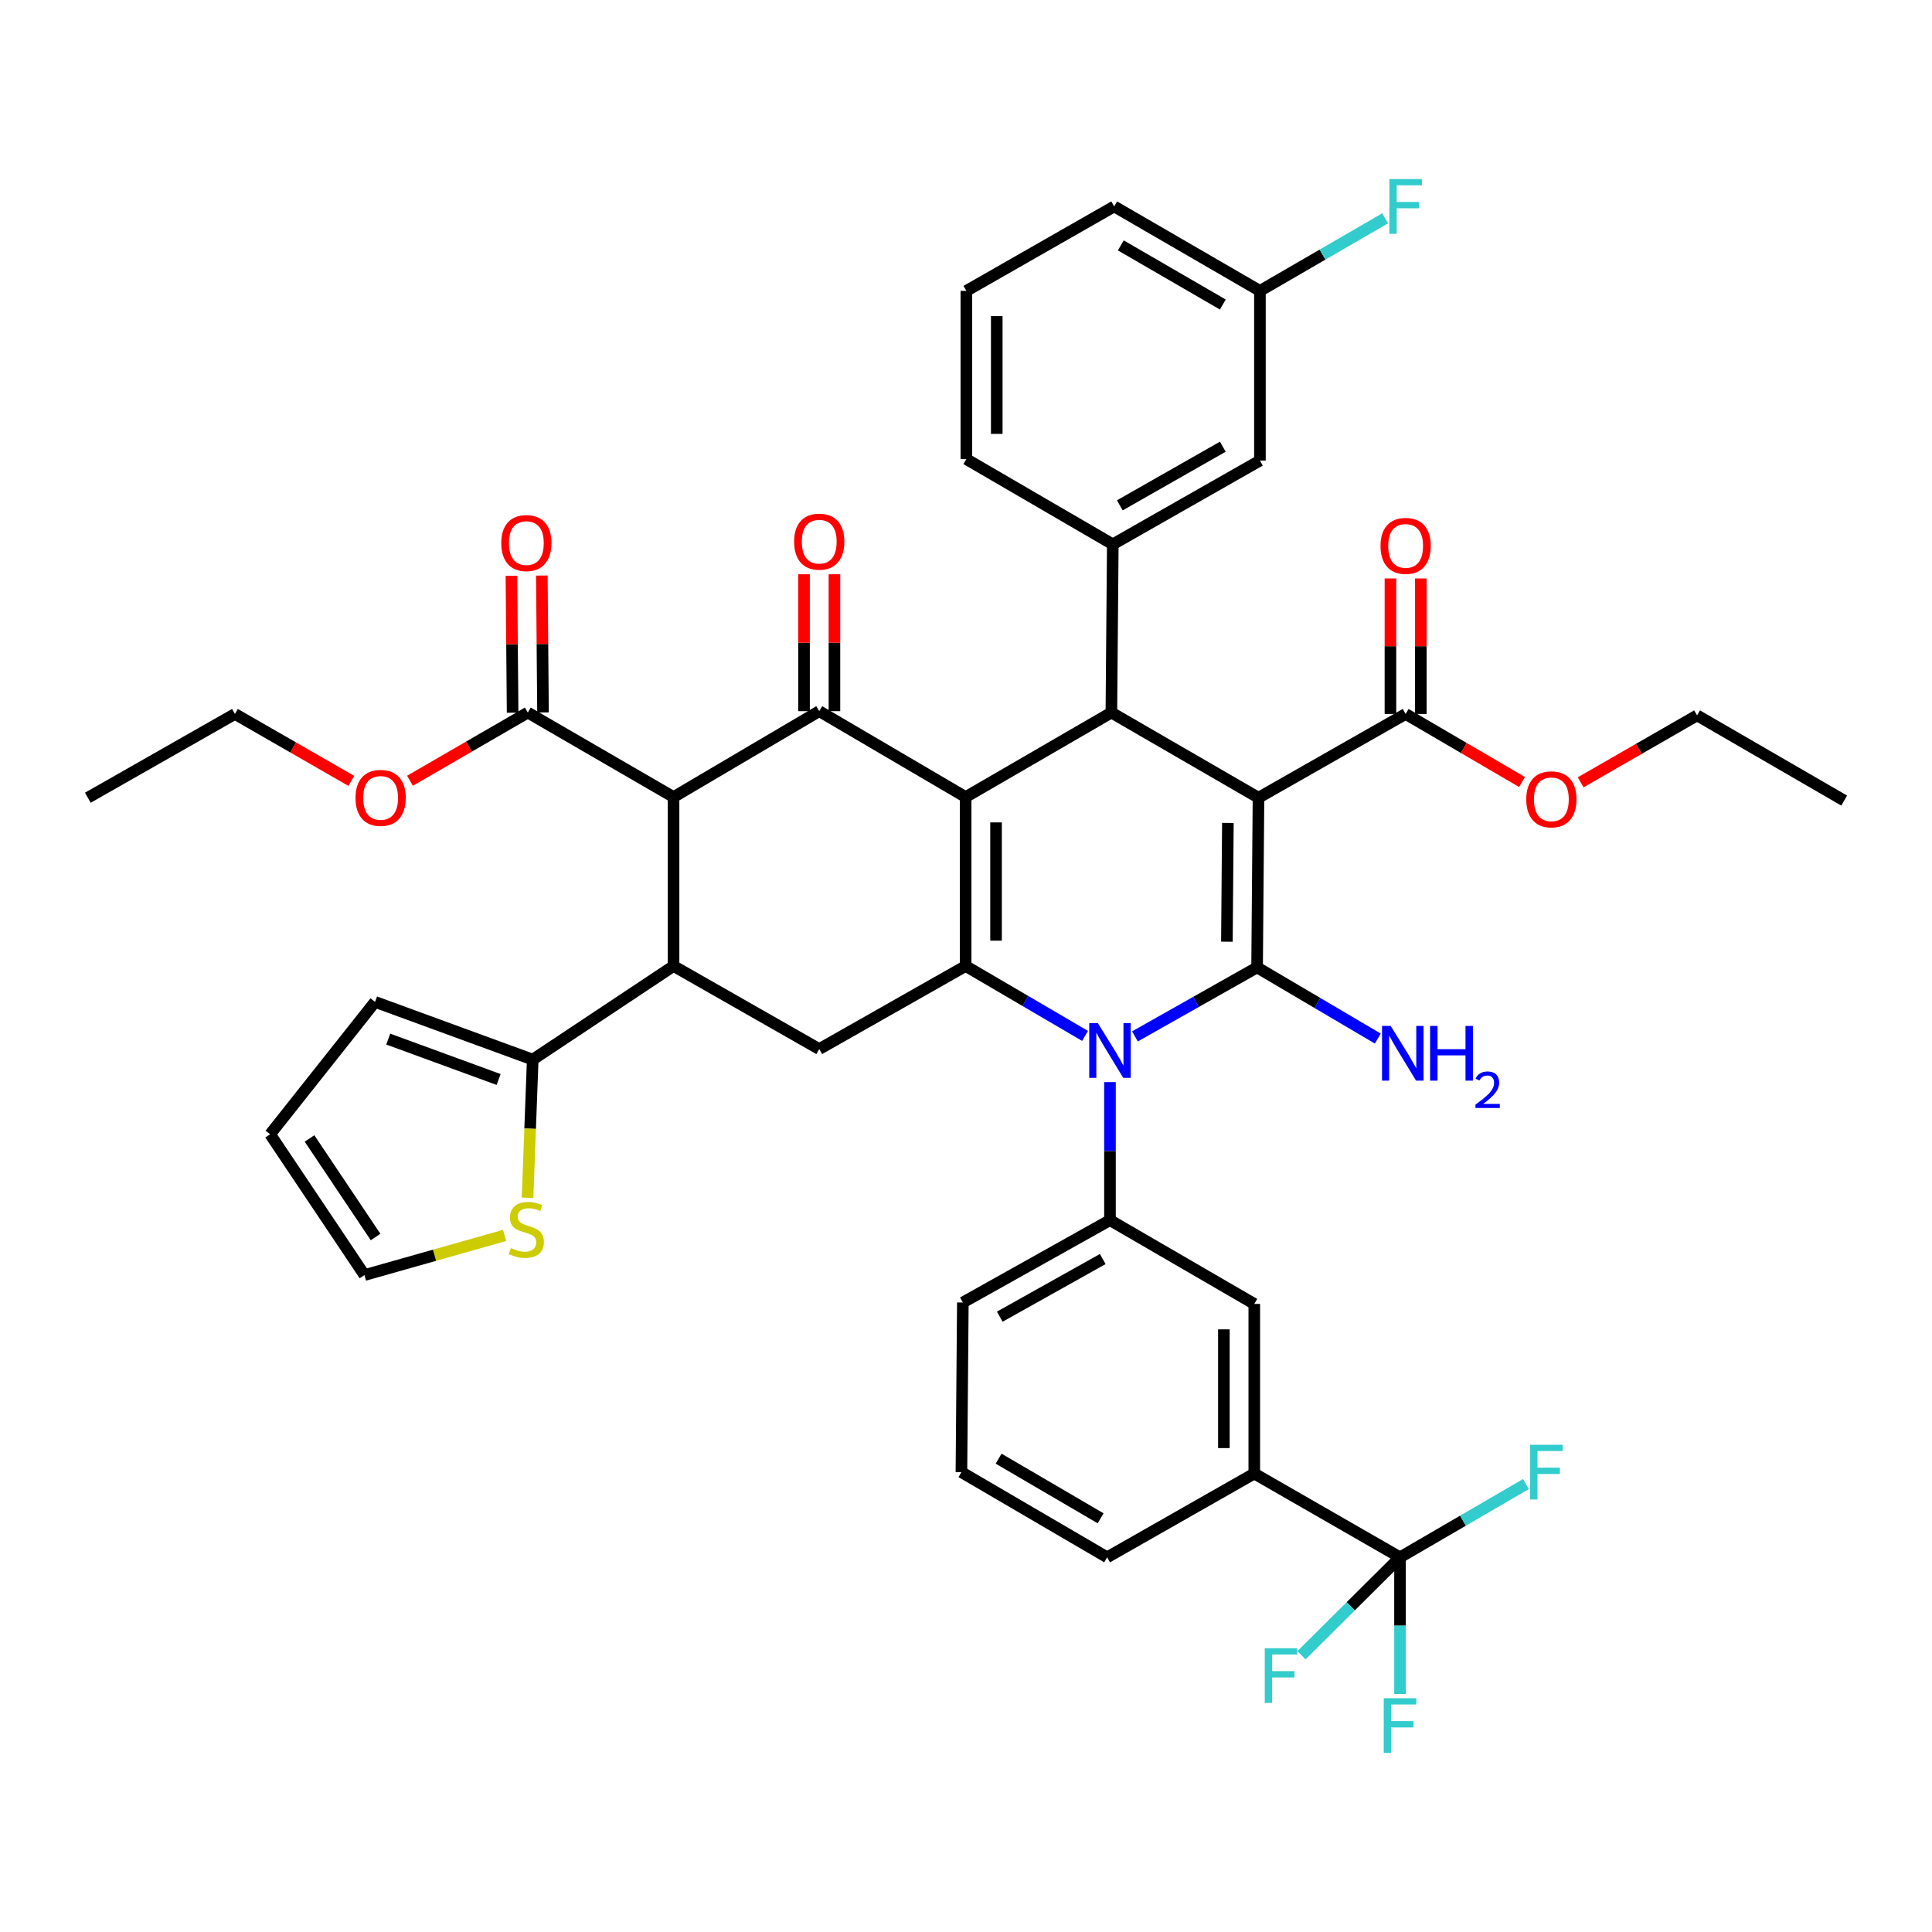 <?xml version='1.0' encoding='iso-8859-1'?>
<svg version='1.1' baseProfile='full'
              xmlns='http://www.w3.org/2000/svg'
                      xmlns:rdkit='http://www.rdkit.org/xml'
                      xmlns:xlink='http://www.w3.org/1999/xlink'
                  xml:space='preserve'
width='1000px' height='1000px' viewBox='0 0 1000 1000'>
<!-- END OF HEADER -->
<rect style='opacity:1.0;fill:#FFFFFF;stroke:none' width='1000' height='1000' x='0' y='0'> </rect>
<path class='bond-1' d='M 651.393,412.908 L 650.667,500.726' style='fill:none;fill-rule:evenodd;stroke:#000000;stroke-width:6px;stroke-linecap:butt;stroke-linejoin:miter;stroke-opacity:1' />
<path class='bond-1' d='M 635.548,425.95 L 635.04,487.423' style='fill:none;fill-rule:evenodd;stroke:#000000;stroke-width:6px;stroke-linecap:butt;stroke-linejoin:miter;stroke-opacity:1' />
<path class='bond-4' d='M 651.393,412.908 L 575.246,368.82' style='fill:none;fill-rule:evenodd;stroke:#000000;stroke-width:6px;stroke-linecap:butt;stroke-linejoin:miter;stroke-opacity:1' />
<path class='bond-11' d='M 651.393,412.908 L 727.557,369.545' style='fill:none;fill-rule:evenodd;stroke:#000000;stroke-width:6px;stroke-linecap:butt;stroke-linejoin:miter;stroke-opacity:1' />
<path class='bond-0' d='M 499.816,412.558 L 575.246,368.82' style='fill:none;fill-rule:evenodd;stroke:#000000;stroke-width:6px;stroke-linecap:butt;stroke-linejoin:miter;stroke-opacity:1' />
<path class='bond-3' d='M 499.816,412.558 L 499.816,500' style='fill:none;fill-rule:evenodd;stroke:#000000;stroke-width:6px;stroke-linecap:butt;stroke-linejoin:miter;stroke-opacity:1' />
<path class='bond-3' d='M 515.553,425.674 L 515.553,486.884' style='fill:none;fill-rule:evenodd;stroke:#000000;stroke-width:6px;stroke-linecap:butt;stroke-linejoin:miter;stroke-opacity:1' />
<path class='bond-5' d='M 499.816,412.558 L 424.037,368.094' style='fill:none;fill-rule:evenodd;stroke:#000000;stroke-width:6px;stroke-linecap:butt;stroke-linejoin:miter;stroke-opacity:1' />
<path class='bond-2' d='M 650.667,500.726 L 619.057,518.581' style='fill:none;fill-rule:evenodd;stroke:#000000;stroke-width:6px;stroke-linecap:butt;stroke-linejoin:miter;stroke-opacity:1' />
<path class='bond-2' d='M 619.057,518.581 L 587.447,536.437' style='fill:none;fill-rule:evenodd;stroke:#0000FF;stroke-width:6px;stroke-linecap:butt;stroke-linejoin:miter;stroke-opacity:1' />
<path class='bond-19' d='M 650.667,500.726 L 681.909,519.143' style='fill:none;fill-rule:evenodd;stroke:#000000;stroke-width:6px;stroke-linecap:butt;stroke-linejoin:miter;stroke-opacity:1' />
<path class='bond-19' d='M 681.909,519.143 L 713.151,537.56' style='fill:none;fill-rule:evenodd;stroke:#0000FF;stroke-width:6px;stroke-linecap:butt;stroke-linejoin:miter;stroke-opacity:1' />
<path class='bond-9' d='M 574.521,560.094 L 574.521,595.821' style='fill:none;fill-rule:evenodd;stroke:#0000FF;stroke-width:6px;stroke-linecap:butt;stroke-linejoin:miter;stroke-opacity:1' />
<path class='bond-9' d='M 574.521,595.821 L 574.521,631.547' style='fill:none;fill-rule:evenodd;stroke:#000000;stroke-width:6px;stroke-linecap:butt;stroke-linejoin:miter;stroke-opacity:1' />
<path class='bond-43' d='M 561.616,536.183 L 530.716,518.092' style='fill:none;fill-rule:evenodd;stroke:#0000FF;stroke-width:6px;stroke-linecap:butt;stroke-linejoin:miter;stroke-opacity:1' />
<path class='bond-43' d='M 530.716,518.092 L 499.816,500' style='fill:none;fill-rule:evenodd;stroke:#000000;stroke-width:6px;stroke-linecap:butt;stroke-linejoin:miter;stroke-opacity:1' />
<path class='bond-8' d='M 499.816,500 L 424.037,542.995' style='fill:none;fill-rule:evenodd;stroke:#000000;stroke-width:6px;stroke-linecap:butt;stroke-linejoin:miter;stroke-opacity:1' />
<path class='bond-12' d='M 575.246,368.82 L 575.981,281.745' style='fill:none;fill-rule:evenodd;stroke:#000000;stroke-width:6px;stroke-linecap:butt;stroke-linejoin:miter;stroke-opacity:1' />
<path class='bond-6' d='M 424.037,368.094 L 348.625,412.558' style='fill:none;fill-rule:evenodd;stroke:#000000;stroke-width:6px;stroke-linecap:butt;stroke-linejoin:miter;stroke-opacity:1' />
<path class='bond-18' d='M 431.905,368.094 L 431.905,332.667' style='fill:none;fill-rule:evenodd;stroke:#000000;stroke-width:6px;stroke-linecap:butt;stroke-linejoin:miter;stroke-opacity:1' />
<path class='bond-18' d='M 431.905,332.667 L 431.905,297.24' style='fill:none;fill-rule:evenodd;stroke:#FF0000;stroke-width:6px;stroke-linecap:butt;stroke-linejoin:miter;stroke-opacity:1' />
<path class='bond-18' d='M 416.169,368.094 L 416.169,332.667' style='fill:none;fill-rule:evenodd;stroke:#000000;stroke-width:6px;stroke-linecap:butt;stroke-linejoin:miter;stroke-opacity:1' />
<path class='bond-18' d='M 416.169,332.667 L 416.169,297.24' style='fill:none;fill-rule:evenodd;stroke:#FF0000;stroke-width:6px;stroke-linecap:butt;stroke-linejoin:miter;stroke-opacity:1' />
<path class='bond-7' d='M 348.625,412.558 L 348.625,500' style='fill:none;fill-rule:evenodd;stroke:#000000;stroke-width:6px;stroke-linecap:butt;stroke-linejoin:miter;stroke-opacity:1' />
<path class='bond-14' d='M 348.625,412.558 L 273.195,368.82' style='fill:none;fill-rule:evenodd;stroke:#000000;stroke-width:6px;stroke-linecap:butt;stroke-linejoin:miter;stroke-opacity:1' />
<path class='bond-13' d='M 348.625,500 L 275.739,548.451' style='fill:none;fill-rule:evenodd;stroke:#000000;stroke-width:6px;stroke-linecap:butt;stroke-linejoin:miter;stroke-opacity:1' />
<path class='bond-44' d='M 348.625,500 L 424.037,542.995' style='fill:none;fill-rule:evenodd;stroke:#000000;stroke-width:6px;stroke-linecap:butt;stroke-linejoin:miter;stroke-opacity:1' />
<path class='bond-16' d='M 574.521,631.547 L 649.216,674.901' style='fill:none;fill-rule:evenodd;stroke:#000000;stroke-width:6px;stroke-linecap:butt;stroke-linejoin:miter;stroke-opacity:1' />
<path class='bond-32' d='M 574.521,631.547 L 498.365,674.176' style='fill:none;fill-rule:evenodd;stroke:#000000;stroke-width:6px;stroke-linecap:butt;stroke-linejoin:miter;stroke-opacity:1' />
<path class='bond-32' d='M 570.783,651.673 L 517.475,681.513' style='fill:none;fill-rule:evenodd;stroke:#000000;stroke-width:6px;stroke-linecap:butt;stroke-linejoin:miter;stroke-opacity:1' />
<path class='bond-10' d='M 724.646,806.064 L 649.216,762.701' style='fill:none;fill-rule:evenodd;stroke:#000000;stroke-width:6px;stroke-linecap:butt;stroke-linejoin:miter;stroke-opacity:1' />
<path class='bond-26' d='M 724.646,806.064 L 724.646,841.441' style='fill:none;fill-rule:evenodd;stroke:#000000;stroke-width:6px;stroke-linecap:butt;stroke-linejoin:miter;stroke-opacity:1' />
<path class='bond-26' d='M 724.646,841.441 L 724.646,876.819' style='fill:none;fill-rule:evenodd;stroke:#33CCCC;stroke-width:6px;stroke-linecap:butt;stroke-linejoin:miter;stroke-opacity:1' />
<path class='bond-27' d='M 724.646,806.064 L 757.229,787.107' style='fill:none;fill-rule:evenodd;stroke:#000000;stroke-width:6px;stroke-linecap:butt;stroke-linejoin:miter;stroke-opacity:1' />
<path class='bond-27' d='M 757.229,787.107 L 789.813,768.15' style='fill:none;fill-rule:evenodd;stroke:#33CCCC;stroke-width:6px;stroke-linecap:butt;stroke-linejoin:miter;stroke-opacity:1' />
<path class='bond-28' d='M 724.646,806.064 L 699.146,831.412' style='fill:none;fill-rule:evenodd;stroke:#000000;stroke-width:6px;stroke-linecap:butt;stroke-linejoin:miter;stroke-opacity:1' />
<path class='bond-28' d='M 699.146,831.412 L 673.646,856.759' style='fill:none;fill-rule:evenodd;stroke:#33CCCC;stroke-width:6px;stroke-linecap:butt;stroke-linejoin:miter;stroke-opacity:1' />
<path class='bond-23' d='M 735.425,369.545 L 735.425,334.476' style='fill:none;fill-rule:evenodd;stroke:#000000;stroke-width:6px;stroke-linecap:butt;stroke-linejoin:miter;stroke-opacity:1' />
<path class='bond-23' d='M 735.425,334.476 L 735.425,299.408' style='fill:none;fill-rule:evenodd;stroke:#FF0000;stroke-width:6px;stroke-linecap:butt;stroke-linejoin:miter;stroke-opacity:1' />
<path class='bond-23' d='M 719.689,369.545 L 719.689,334.476' style='fill:none;fill-rule:evenodd;stroke:#000000;stroke-width:6px;stroke-linecap:butt;stroke-linejoin:miter;stroke-opacity:1' />
<path class='bond-23' d='M 719.689,334.476 L 719.689,299.408' style='fill:none;fill-rule:evenodd;stroke:#FF0000;stroke-width:6px;stroke-linecap:butt;stroke-linejoin:miter;stroke-opacity:1' />
<path class='bond-30' d='M 727.557,369.545 L 757.679,387.159' style='fill:none;fill-rule:evenodd;stroke:#000000;stroke-width:6px;stroke-linecap:butt;stroke-linejoin:miter;stroke-opacity:1' />
<path class='bond-30' d='M 757.679,387.159 L 787.802,404.772' style='fill:none;fill-rule:evenodd;stroke:#FF0000;stroke-width:6px;stroke-linecap:butt;stroke-linejoin:miter;stroke-opacity:1' />
<path class='bond-20' d='M 575.981,281.745 L 652.136,238.383' style='fill:none;fill-rule:evenodd;stroke:#000000;stroke-width:6px;stroke-linecap:butt;stroke-linejoin:miter;stroke-opacity:1' />
<path class='bond-20' d='M 579.617,261.566 L 632.926,231.212' style='fill:none;fill-rule:evenodd;stroke:#000000;stroke-width:6px;stroke-linecap:butt;stroke-linejoin:miter;stroke-opacity:1' />
<path class='bond-34' d='M 575.981,281.745 L 500.184,237.64' style='fill:none;fill-rule:evenodd;stroke:#000000;stroke-width:6px;stroke-linecap:butt;stroke-linejoin:miter;stroke-opacity:1' />
<path class='bond-17' d='M 275.739,548.451 L 274.397,584.205' style='fill:none;fill-rule:evenodd;stroke:#000000;stroke-width:6px;stroke-linecap:butt;stroke-linejoin:miter;stroke-opacity:1' />
<path class='bond-17' d='M 274.397,584.205 L 273.055,619.96' style='fill:none;fill-rule:evenodd;stroke:#CCCC00;stroke-width:6px;stroke-linecap:butt;stroke-linejoin:miter;stroke-opacity:1' />
<path class='bond-21' d='M 275.739,548.451 L 194.12,518.578' style='fill:none;fill-rule:evenodd;stroke:#000000;stroke-width:6px;stroke-linecap:butt;stroke-linejoin:miter;stroke-opacity:1' />
<path class='bond-21' d='M 258.087,558.747 L 200.954,537.836' style='fill:none;fill-rule:evenodd;stroke:#000000;stroke-width:6px;stroke-linecap:butt;stroke-linejoin:miter;stroke-opacity:1' />
<path class='bond-24' d='M 281.063,368.752 L 280.76,333.326' style='fill:none;fill-rule:evenodd;stroke:#000000;stroke-width:6px;stroke-linecap:butt;stroke-linejoin:miter;stroke-opacity:1' />
<path class='bond-24' d='M 280.76,333.326 L 280.456,297.899' style='fill:none;fill-rule:evenodd;stroke:#FF0000;stroke-width:6px;stroke-linecap:butt;stroke-linejoin:miter;stroke-opacity:1' />
<path class='bond-24' d='M 265.327,368.887 L 265.024,333.46' style='fill:none;fill-rule:evenodd;stroke:#000000;stroke-width:6px;stroke-linecap:butt;stroke-linejoin:miter;stroke-opacity:1' />
<path class='bond-24' d='M 265.024,333.46 L 264.72,298.033' style='fill:none;fill-rule:evenodd;stroke:#FF0000;stroke-width:6px;stroke-linecap:butt;stroke-linejoin:miter;stroke-opacity:1' />
<path class='bond-31' d='M 273.195,368.82 L 242.704,386.465' style='fill:none;fill-rule:evenodd;stroke:#000000;stroke-width:6px;stroke-linecap:butt;stroke-linejoin:miter;stroke-opacity:1' />
<path class='bond-31' d='M 242.704,386.465 L 212.214,404.111' style='fill:none;fill-rule:evenodd;stroke:#FF0000;stroke-width:6px;stroke-linecap:butt;stroke-linejoin:miter;stroke-opacity:1' />
<path class='bond-15' d='M 649.216,762.701 L 649.216,674.901' style='fill:none;fill-rule:evenodd;stroke:#000000;stroke-width:6px;stroke-linecap:butt;stroke-linejoin:miter;stroke-opacity:1' />
<path class='bond-15' d='M 633.48,749.531 L 633.48,688.071' style='fill:none;fill-rule:evenodd;stroke:#000000;stroke-width:6px;stroke-linecap:butt;stroke-linejoin:miter;stroke-opacity:1' />
<path class='bond-46' d='M 649.216,762.701 L 573.052,806.064' style='fill:none;fill-rule:evenodd;stroke:#000000;stroke-width:6px;stroke-linecap:butt;stroke-linejoin:miter;stroke-opacity:1' />
<path class='bond-22' d='M 261.186,639.46 L 224.917,649.714' style='fill:none;fill-rule:evenodd;stroke:#CCCC00;stroke-width:6px;stroke-linecap:butt;stroke-linejoin:miter;stroke-opacity:1' />
<path class='bond-22' d='M 224.917,649.714 L 188.647,659.969' style='fill:none;fill-rule:evenodd;stroke:#000000;stroke-width:6px;stroke-linecap:butt;stroke-linejoin:miter;stroke-opacity:1' />
<path class='bond-29' d='M 652.136,238.383 L 652.136,150.565' style='fill:none;fill-rule:evenodd;stroke:#000000;stroke-width:6px;stroke-linecap:butt;stroke-linejoin:miter;stroke-opacity:1' />
<path class='bond-25' d='M 194.12,518.578 L 139.812,587.092' style='fill:none;fill-rule:evenodd;stroke:#000000;stroke-width:6px;stroke-linecap:butt;stroke-linejoin:miter;stroke-opacity:1' />
<path class='bond-47' d='M 188.647,659.969 L 139.812,587.092' style='fill:none;fill-rule:evenodd;stroke:#000000;stroke-width:6px;stroke-linecap:butt;stroke-linejoin:miter;stroke-opacity:1' />
<path class='bond-47' d='M 194.394,640.277 L 160.21,589.264' style='fill:none;fill-rule:evenodd;stroke:#000000;stroke-width:6px;stroke-linecap:butt;stroke-linejoin:miter;stroke-opacity:1' />
<path class='bond-33' d='M 652.136,150.565 L 684.547,131.777' style='fill:none;fill-rule:evenodd;stroke:#000000;stroke-width:6px;stroke-linecap:butt;stroke-linejoin:miter;stroke-opacity:1' />
<path class='bond-33' d='M 684.547,131.777 L 716.957,112.988' style='fill:none;fill-rule:evenodd;stroke:#33CCCC;stroke-width:6px;stroke-linecap:butt;stroke-linejoin:miter;stroke-opacity:1' />
<path class='bond-45' d='M 652.136,150.565 L 576.706,106.844' style='fill:none;fill-rule:evenodd;stroke:#000000;stroke-width:6px;stroke-linecap:butt;stroke-linejoin:miter;stroke-opacity:1' />
<path class='bond-45' d='M 632.93,157.621 L 580.129,127.017' style='fill:none;fill-rule:evenodd;stroke:#000000;stroke-width:6px;stroke-linecap:butt;stroke-linejoin:miter;stroke-opacity:1' />
<path class='bond-40' d='M 818.161,404.924 L 848.28,387.602' style='fill:none;fill-rule:evenodd;stroke:#FF0000;stroke-width:6px;stroke-linecap:butt;stroke-linejoin:miter;stroke-opacity:1' />
<path class='bond-40' d='M 848.28,387.602 L 878.399,370.28' style='fill:none;fill-rule:evenodd;stroke:#000000;stroke-width:6px;stroke-linecap:butt;stroke-linejoin:miter;stroke-opacity:1' />
<path class='bond-39' d='M 181.839,404.182 L 151.72,386.864' style='fill:none;fill-rule:evenodd;stroke:#FF0000;stroke-width:6px;stroke-linecap:butt;stroke-linejoin:miter;stroke-opacity:1' />
<path class='bond-39' d='M 151.72,386.864 L 121.601,369.545' style='fill:none;fill-rule:evenodd;stroke:#000000;stroke-width:6px;stroke-linecap:butt;stroke-linejoin:miter;stroke-opacity:1' />
<path class='bond-36' d='M 498.365,674.176 L 497.631,761.976' style='fill:none;fill-rule:evenodd;stroke:#000000;stroke-width:6px;stroke-linecap:butt;stroke-linejoin:miter;stroke-opacity:1' />
<path class='bond-37' d='M 500.184,237.64 L 500.184,150.565' style='fill:none;fill-rule:evenodd;stroke:#000000;stroke-width:6px;stroke-linecap:butt;stroke-linejoin:miter;stroke-opacity:1' />
<path class='bond-37' d='M 515.92,224.578 L 515.92,163.626' style='fill:none;fill-rule:evenodd;stroke:#000000;stroke-width:6px;stroke-linecap:butt;stroke-linejoin:miter;stroke-opacity:1' />
<path class='bond-35' d='M 573.052,806.064 L 497.631,761.976' style='fill:none;fill-rule:evenodd;stroke:#000000;stroke-width:6px;stroke-linecap:butt;stroke-linejoin:miter;stroke-opacity:1' />
<path class='bond-35' d='M 569.68,785.865 L 516.885,755.004' style='fill:none;fill-rule:evenodd;stroke:#000000;stroke-width:6px;stroke-linecap:butt;stroke-linejoin:miter;stroke-opacity:1' />
<path class='bond-38' d='M 500.184,150.565 L 576.706,106.844' style='fill:none;fill-rule:evenodd;stroke:#000000;stroke-width:6px;stroke-linecap:butt;stroke-linejoin:miter;stroke-opacity:1' />
<path class='bond-41' d='M 121.601,369.545 L 45.455,412.908' style='fill:none;fill-rule:evenodd;stroke:#000000;stroke-width:6px;stroke-linecap:butt;stroke-linejoin:miter;stroke-opacity:1' />
<path class='bond-42' d='M 878.399,370.28 L 954.545,414.377' style='fill:none;fill-rule:evenodd;stroke:#000000;stroke-width:6px;stroke-linecap:butt;stroke-linejoin:miter;stroke-opacity:1' />
<path  class='atom-3' d='M 568.261 529.578
L 577.541 544.578
Q 578.461 546.058, 579.941 548.738
Q 581.421 551.418, 581.501 551.578
L 581.501 529.578
L 585.261 529.578
L 585.261 557.898
L 581.381 557.898
L 571.421 541.498
Q 570.261 539.578, 569.021 537.378
Q 567.821 535.178, 567.461 534.498
L 567.461 557.898
L 563.781 557.898
L 563.781 529.578
L 568.261 529.578
' fill='#0000FF'/>
<path  class='atom-18' d='M 264.443 645.997
Q 264.763 646.117, 266.083 646.677
Q 267.403 647.237, 268.843 647.597
Q 270.323 647.917, 271.763 647.917
Q 274.443 647.917, 276.003 646.637
Q 277.563 645.317, 277.563 643.037
Q 277.563 641.477, 276.763 640.517
Q 276.003 639.557, 274.803 639.037
Q 273.603 638.517, 271.603 637.917
Q 269.083 637.157, 267.563 636.437
Q 266.083 635.717, 265.003 634.197
Q 263.963 632.677, 263.963 630.117
Q 263.963 626.557, 266.363 624.357
Q 268.803 622.157, 273.603 622.157
Q 276.883 622.157, 280.603 623.717
L 279.683 626.797
Q 276.283 625.397, 273.723 625.397
Q 270.963 625.397, 269.443 626.557
Q 267.923 627.677, 267.963 629.637
Q 267.963 631.157, 268.723 632.077
Q 269.523 632.997, 270.643 633.517
Q 271.803 634.037, 273.723 634.637
Q 276.283 635.437, 277.803 636.237
Q 279.323 637.037, 280.403 638.677
Q 281.523 640.277, 281.523 643.037
Q 281.523 646.957, 278.883 649.077
Q 276.283 651.157, 271.923 651.157
Q 269.403 651.157, 267.483 650.597
Q 265.603 650.077, 263.363 649.157
L 264.443 645.997
' fill='#CCCC00'/>
<path  class='atom-19' d='M 411.037 280.365
Q 411.037 273.565, 414.397 269.765
Q 417.757 265.965, 424.037 265.965
Q 430.317 265.965, 433.677 269.765
Q 437.037 273.565, 437.037 280.365
Q 437.037 287.245, 433.637 291.165
Q 430.237 295.045, 424.037 295.045
Q 417.797 295.045, 414.397 291.165
Q 411.037 287.285, 411.037 280.365
M 424.037 291.845
Q 428.357 291.845, 430.677 288.965
Q 433.037 286.045, 433.037 280.365
Q 433.037 274.805, 430.677 272.005
Q 428.357 269.165, 424.037 269.165
Q 419.717 269.165, 417.357 271.965
Q 415.037 274.765, 415.037 280.365
Q 415.037 286.085, 417.357 288.965
Q 419.717 291.845, 424.037 291.845
' fill='#FF0000'/>
<path  class='atom-20' d='M 719.819 531.021
L 729.099 546.021
Q 730.019 547.501, 731.499 550.181
Q 732.979 552.861, 733.059 553.021
L 733.059 531.021
L 736.819 531.021
L 736.819 559.341
L 732.939 559.341
L 722.979 542.941
Q 721.819 541.021, 720.579 538.821
Q 719.379 536.621, 719.019 535.941
L 719.019 559.341
L 715.339 559.341
L 715.339 531.021
L 719.819 531.021
' fill='#0000FF'/>
<path  class='atom-20' d='M 740.219 531.021
L 744.059 531.021
L 744.059 543.061
L 758.539 543.061
L 758.539 531.021
L 762.379 531.021
L 762.379 559.341
L 758.539 559.341
L 758.539 546.261
L 744.059 546.261
L 744.059 559.341
L 740.219 559.341
L 740.219 531.021
' fill='#0000FF'/>
<path  class='atom-20' d='M 763.752 558.347
Q 764.439 556.579, 766.075 555.602
Q 767.712 554.599, 769.983 554.599
Q 772.807 554.599, 774.391 556.13
Q 775.975 557.661, 775.975 560.38
Q 775.975 563.152, 773.916 565.739
Q 771.883 568.327, 767.659 571.389
L 776.292 571.389
L 776.292 573.501
L 763.699 573.501
L 763.699 571.732
Q 767.184 569.251, 769.243 567.403
Q 771.329 565.555, 772.332 563.891
Q 773.335 562.228, 773.335 560.512
Q 773.335 558.717, 772.438 557.714
Q 771.54 556.711, 769.983 556.711
Q 768.478 556.711, 767.475 557.318
Q 766.471 557.925, 765.759 559.271
L 763.752 558.347
' fill='#0000FF'/>
<path  class='atom-24' d='M 714.557 282.551
Q 714.557 275.751, 717.917 271.951
Q 721.277 268.151, 727.557 268.151
Q 733.837 268.151, 737.197 271.951
Q 740.557 275.751, 740.557 282.551
Q 740.557 289.431, 737.157 293.351
Q 733.757 297.231, 727.557 297.231
Q 721.317 297.231, 717.917 293.351
Q 714.557 289.471, 714.557 282.551
M 727.557 294.031
Q 731.877 294.031, 734.197 291.151
Q 736.557 288.231, 736.557 282.551
Q 736.557 276.991, 734.197 274.191
Q 731.877 271.351, 727.557 271.351
Q 723.237 271.351, 720.877 274.151
Q 718.557 276.951, 718.557 282.551
Q 718.557 288.271, 720.877 291.151
Q 723.237 294.031, 727.557 294.031
' fill='#FF0000'/>
<path  class='atom-25' d='M 259.443 281.091
Q 259.443 274.291, 262.803 270.491
Q 266.163 266.691, 272.443 266.691
Q 278.723 266.691, 282.083 270.491
Q 285.443 274.291, 285.443 281.091
Q 285.443 287.971, 282.043 291.891
Q 278.643 295.771, 272.443 295.771
Q 266.203 295.771, 262.803 291.891
Q 259.443 288.011, 259.443 281.091
M 272.443 292.571
Q 276.763 292.571, 279.083 289.691
Q 281.443 286.771, 281.443 281.091
Q 281.443 275.531, 279.083 272.731
Q 276.763 269.891, 272.443 269.891
Q 268.123 269.891, 265.763 272.691
Q 263.443 275.491, 263.443 281.091
Q 263.443 286.811, 265.763 289.691
Q 268.123 292.571, 272.443 292.571
' fill='#FF0000'/>
<path  class='atom-27' d='M 716.226 878.996
L 733.066 878.996
L 733.066 882.236
L 720.026 882.236
L 720.026 890.836
L 731.626 890.836
L 731.626 894.116
L 720.026 894.116
L 720.026 907.316
L 716.226 907.316
L 716.226 878.996
' fill='#33CCCC'/>
<path  class='atom-28' d='M 792.005 747.816
L 808.845 747.816
L 808.845 751.056
L 795.805 751.056
L 795.805 759.656
L 807.405 759.656
L 807.405 762.936
L 795.805 762.936
L 795.805 776.136
L 792.005 776.136
L 792.005 747.816
' fill='#33CCCC'/>
<path  class='atom-29' d='M 654.635 853.127
L 671.475 853.127
L 671.475 856.367
L 658.435 856.367
L 658.435 864.967
L 670.035 864.967
L 670.035 868.247
L 658.435 868.247
L 658.435 881.447
L 654.635 881.447
L 654.635 853.127
' fill='#33CCCC'/>
<path  class='atom-31' d='M 789.987 413.731
Q 789.987 406.931, 793.347 403.131
Q 796.707 399.331, 802.987 399.331
Q 809.267 399.331, 812.627 403.131
Q 815.987 406.931, 815.987 413.731
Q 815.987 420.611, 812.587 424.531
Q 809.187 428.411, 802.987 428.411
Q 796.747 428.411, 793.347 424.531
Q 789.987 420.651, 789.987 413.731
M 802.987 425.211
Q 807.307 425.211, 809.627 422.331
Q 811.987 419.411, 811.987 413.731
Q 811.987 408.171, 809.627 405.371
Q 807.307 402.531, 802.987 402.531
Q 798.667 402.531, 796.307 405.331
Q 793.987 408.131, 793.987 413.731
Q 793.987 419.451, 796.307 422.331
Q 798.667 425.211, 802.987 425.211
' fill='#FF0000'/>
<path  class='atom-32' d='M 184.013 412.988
Q 184.013 406.188, 187.373 402.388
Q 190.733 398.588, 197.013 398.588
Q 203.293 398.588, 206.653 402.388
Q 210.013 406.188, 210.013 412.988
Q 210.013 419.868, 206.613 423.788
Q 203.213 427.668, 197.013 427.668
Q 190.773 427.668, 187.373 423.788
Q 184.013 419.908, 184.013 412.988
M 197.013 424.468
Q 201.333 424.468, 203.653 421.588
Q 206.013 418.668, 206.013 412.988
Q 206.013 407.428, 203.653 404.628
Q 201.333 401.788, 197.013 401.788
Q 192.693 401.788, 190.333 404.588
Q 188.013 407.388, 188.013 412.988
Q 188.013 418.708, 190.333 421.588
Q 192.693 424.468, 197.013 424.468
' fill='#FF0000'/>
<path  class='atom-34' d='M 719.137 92.684
L 735.977 92.684
L 735.977 95.924
L 722.937 95.924
L 722.937 104.524
L 734.537 104.524
L 734.537 107.804
L 722.937 107.804
L 722.937 121.004
L 719.137 121.004
L 719.137 92.684
' fill='#33CCCC'/>
</svg>
